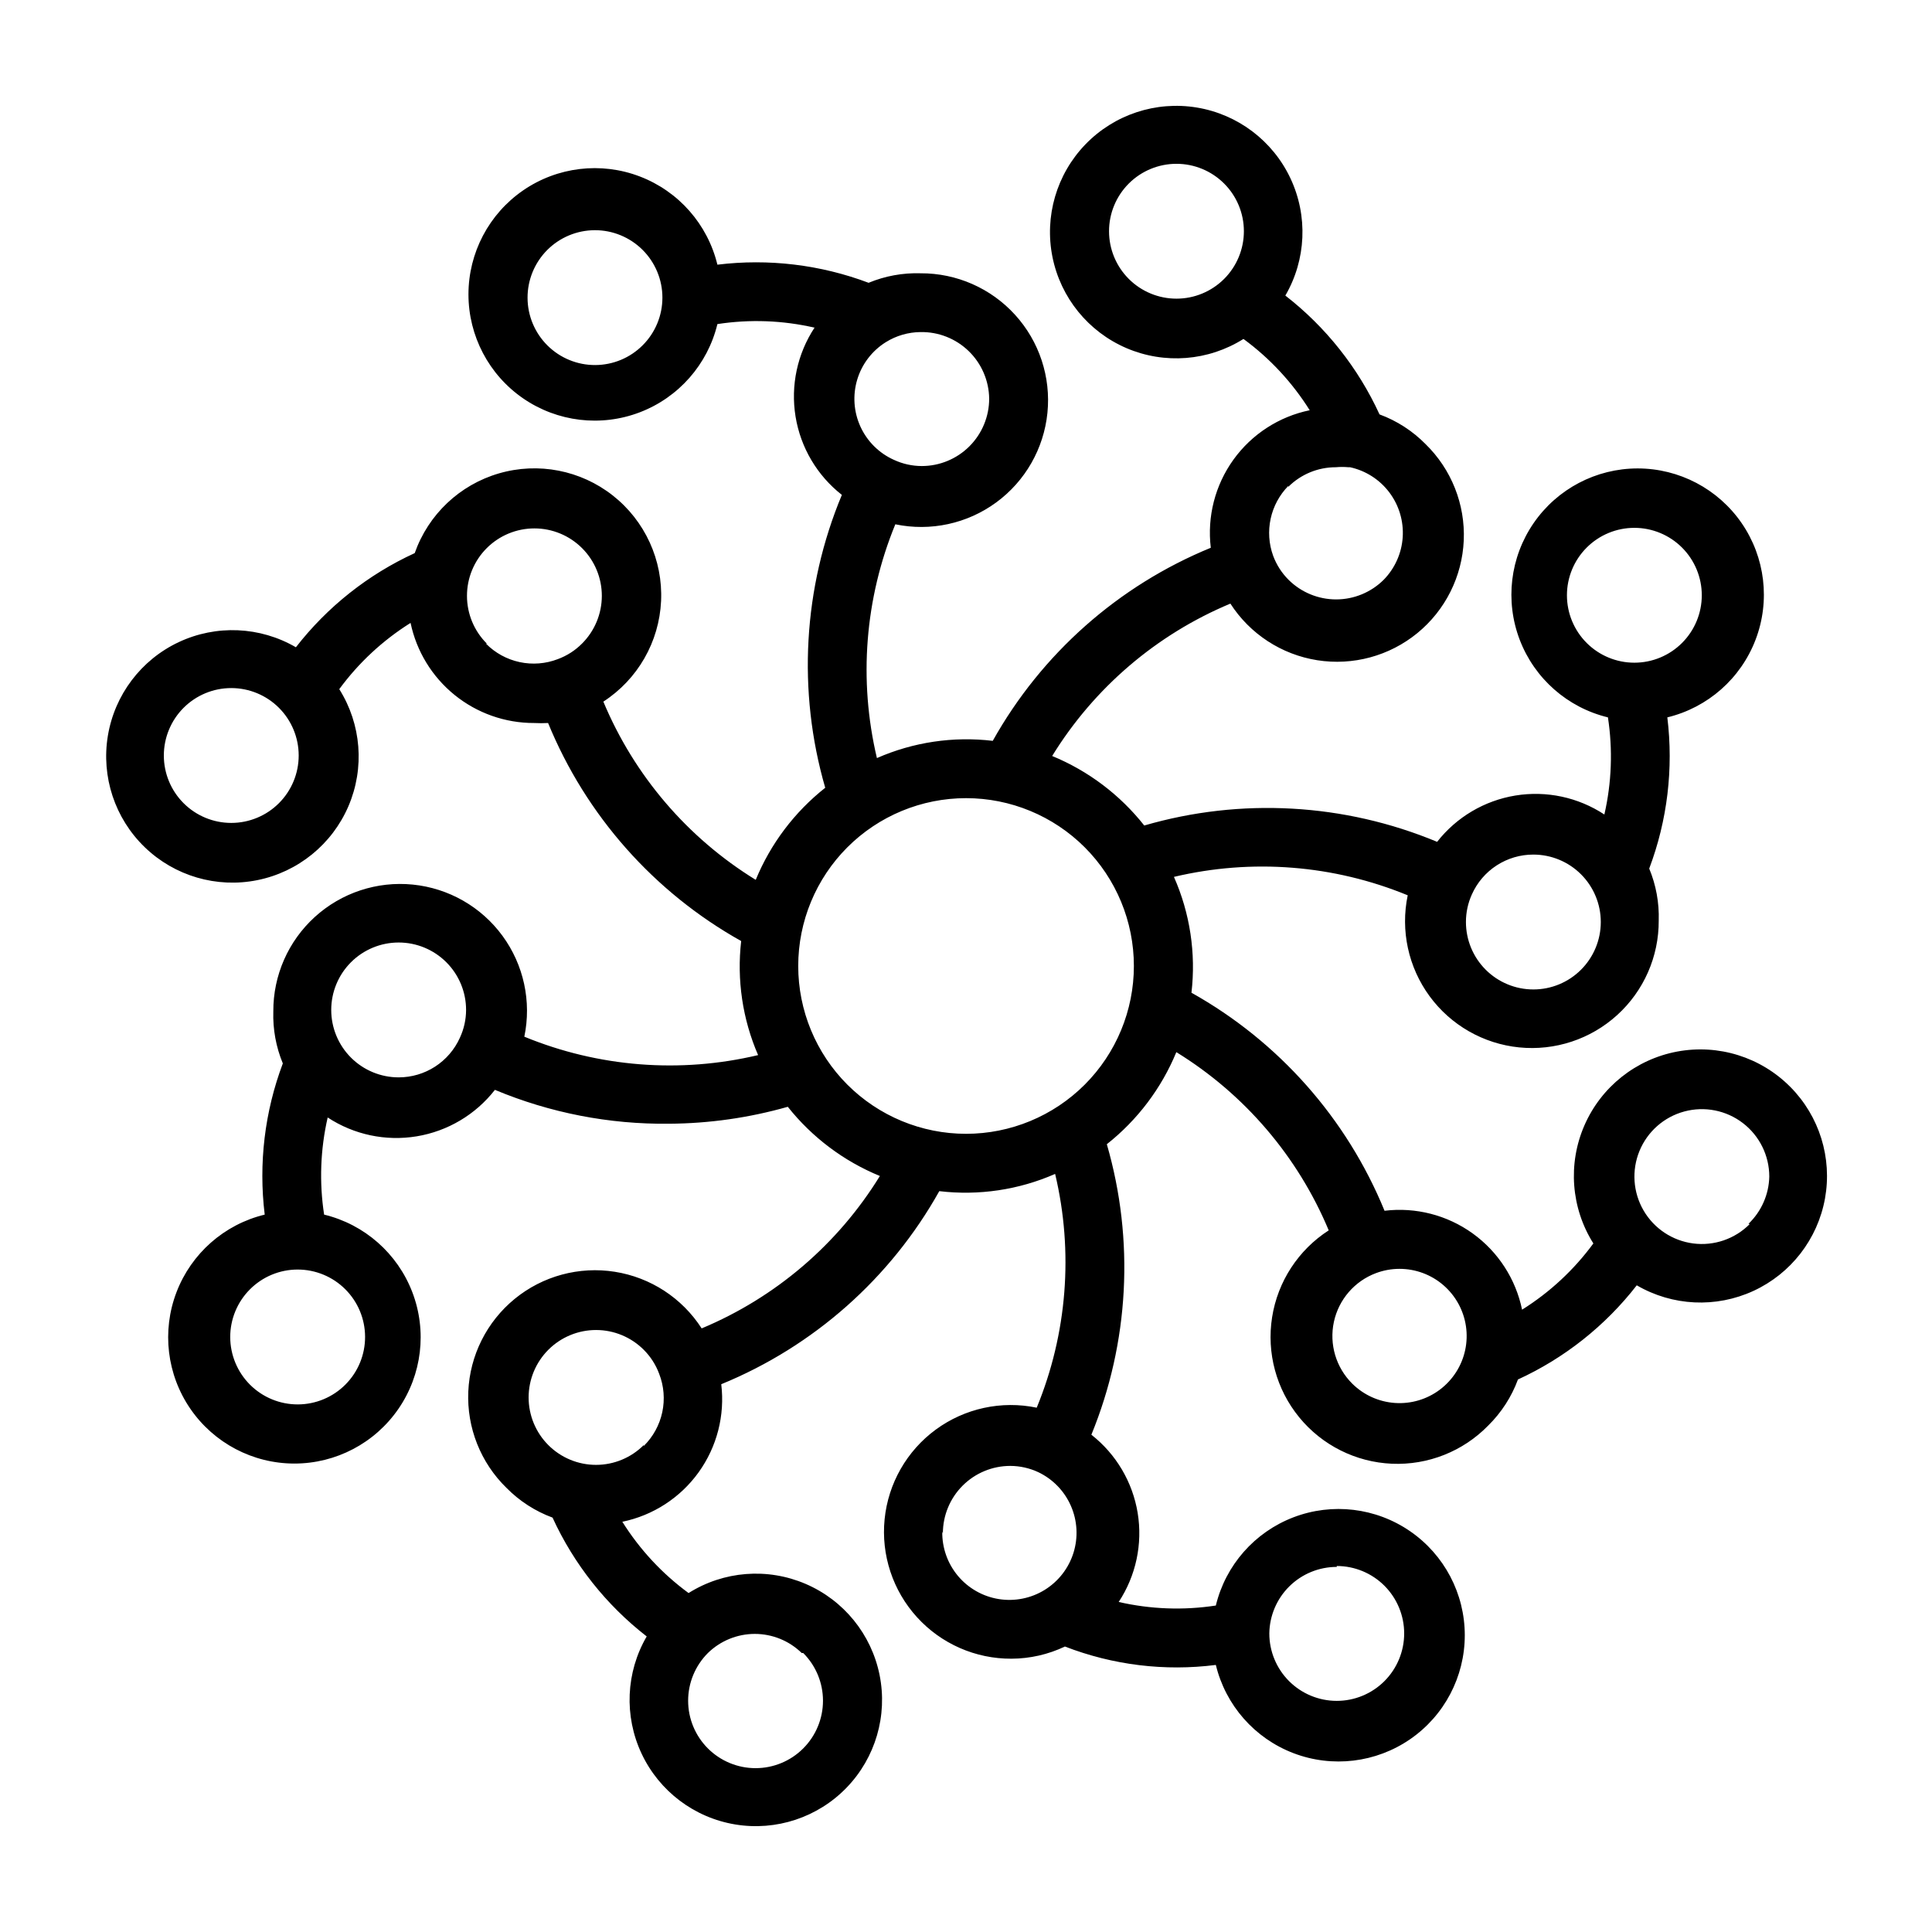 <?xml version="1.0" encoding="UTF-8"?>
<!-- Uploaded to: SVG Repo, www.svgrepo.com, Generator: SVG Repo Mixer Tools -->
<svg fill="#000000" width="800px" height="800px" version="1.1" viewBox="144 144 512 512" xmlns="http://www.w3.org/2000/svg">
 <path d="m618.45 432.04c-7.82-7.898-19.043-11.402-29.969-9.367-10.926 2.039-20.133 9.355-24.582 19.539-4.449 10.184-3.566 21.91 2.359 31.312-5.129 6.992-11.539 12.949-18.891 17.555-1.68-8.145-6.359-15.363-13.109-20.219s-15.082-6.996-23.34-5.996c-10.031-24.488-28.07-44.859-51.168-57.781 1.219-10.465-0.383-21.062-4.644-30.699 20.652-4.902 42.324-3.195 61.953 4.879-1.945 9.332 0.16 19.047 5.793 26.734 5.637 7.688 14.266 12.621 23.75 13.574 9.48 0.953 18.922-2.16 25.973-8.574 7.055-6.41 11.051-15.512 11.004-25.043 0.148-4.719-0.711-9.414-2.519-13.773 4.816-12.773 6.461-26.523 4.801-40.07 10.703-2.59 19.445-10.281 23.379-20.566 3.934-10.285 2.555-21.848-3.688-30.918-6.246-9.07-16.551-14.488-27.562-14.488s-21.316 5.418-27.559 14.488c-6.242 9.07-7.621 20.633-3.691 30.918 3.934 10.285 12.676 17.977 23.379 20.566 1.312 8.562 0.992 17.297-0.945 25.742-6.949-4.578-15.363-6.371-23.574-5.031-8.211 1.344-15.613 5.723-20.746 12.273-24.621-10.242-52.008-11.77-77.617-4.328-6.422-8.133-14.824-14.473-24.402-18.422 11.125-18.078 27.645-32.203 47.23-40.383 5.184 8.051 13.559 13.508 23.016 15.004 9.457 1.492 19.105-1.117 26.52-7.176 7.414-6.062 11.891-14.996 12.309-24.562 0.418-9.566-3.266-18.855-10.125-25.539-3.438-3.492-7.602-6.18-12.199-7.871-5.664-12.352-14.223-23.156-24.957-31.488 5.531-9.508 6.035-21.125 1.352-31.074-4.684-9.949-13.957-16.961-24.805-18.758-10.852-1.793-21.891 1.855-29.531 9.766-7.637 7.91-10.902 19.07-8.73 29.852s9.504 19.805 19.609 24.141c10.109 4.332 21.699 3.422 31.008-2.434 6.992 5.129 12.949 11.543 17.555 18.895-8.145 1.676-15.363 6.356-20.219 13.105-4.856 6.754-6.996 15.082-5.996 23.34-24.488 10.035-44.859 28.07-57.781 51.168-10.457-1.242-21.055 0.332-30.699 4.566-4.902-20.652-3.195-42.324 4.879-61.953 9.332 1.945 19.047-0.16 26.734-5.793 7.688-5.633 12.621-14.266 13.574-23.75 0.953-9.48-2.16-18.922-8.574-25.973-6.41-7.051-15.512-11.051-25.043-11.004-4.719-0.148-9.414 0.711-13.773 2.519-12.773-4.812-26.523-6.461-40.07-4.801-2.59-10.703-10.281-19.445-20.566-23.379-10.285-3.934-21.848-2.551-30.918 3.691s-14.488 16.547-14.488 27.559 5.418 21.316 14.488 27.559c9.07 6.246 20.633 7.625 30.918 3.691 10.285-3.934 17.977-12.676 20.566-23.379 8.562-1.316 17.297-0.996 25.742 0.945-4.578 6.949-6.371 15.363-5.031 23.574 1.344 8.211 5.723 15.617 12.273 20.746-10.27 24.613-11.824 52-4.41 77.617-8.129 6.422-14.473 14.824-18.418 24.402-18.078-11.125-32.203-27.645-40.383-47.23 9.102-5.898 14.801-15.828 15.301-26.664 0.496-10.836-4.262-21.246-12.785-27.957-8.523-6.711-19.758-8.895-30.176-5.867-10.414 3.027-18.73 10.895-22.328 21.129-12.352 5.664-23.152 14.223-31.488 24.953-9.508-5.527-21.121-6.035-31.07-1.352-9.953 4.684-16.965 13.961-18.762 24.809-1.793 10.848 1.855 21.887 9.77 29.527 7.91 7.641 19.066 10.906 29.848 8.73 10.781-2.172 19.805-9.504 24.141-19.609 4.332-10.105 3.426-21.699-2.434-31.004 5.133-6.996 11.543-12.949 18.895-17.555 1.574 7.512 5.691 14.254 11.656 19.086 5.965 4.832 13.414 7.461 21.09 7.441 1.234 0.066 2.469 0.066 3.699 0 10.035 24.492 28.07 44.859 51.168 57.781-1.184 10.293 0.367 20.719 4.488 30.227-20.652 4.906-42.324 3.199-61.953-4.879 1.945-9.328-0.16-19.047-5.793-26.734-5.633-7.688-14.266-12.621-23.75-13.574-9.48-0.953-18.922 2.164-25.973 8.574s-11.051 15.512-11.004 25.043c-0.148 4.719 0.711 9.414 2.519 13.777-4.812 12.77-6.461 26.52-4.801 40.066-10.703 2.59-19.445 10.281-23.379 20.566-3.934 10.285-2.551 21.848 3.691 30.918 6.242 9.07 16.547 14.488 27.559 14.488s21.316-5.418 27.559-14.488c6.246-9.07 7.625-20.633 3.691-30.918-3.934-10.285-12.676-17.977-23.379-20.566-1.312-8.562-0.992-17.297 0.945-25.742 6.957 4.57 15.379 6.352 23.59 4.996 8.211-1.359 15.613-5.754 20.73-12.316 14.605 6.106 30.301 9.16 46.129 8.977 10.652-0.062 21.246-1.574 31.488-4.488 6.434 8.102 14.836 14.414 24.402 18.34-11.125 18.078-27.645 32.203-47.23 40.387-5.184-8.055-13.555-13.512-23.016-15.004-9.457-1.496-19.105 1.113-26.52 7.172-7.414 6.062-11.891 14.996-12.309 24.562-0.418 9.566 3.266 18.859 10.125 25.539 3.438 3.492 7.602 6.18 12.203 7.875 5.66 12.352 14.219 23.152 24.953 31.488-5.531 9.504-6.035 21.121-1.352 31.07 4.684 9.949 13.957 16.961 24.809 18.758 10.848 1.797 21.887-1.855 29.527-9.766s10.902-19.07 8.73-29.852-9.504-19.805-19.609-24.137c-10.109-4.336-21.699-3.426-31.008 2.43-6.992-5.129-12.949-11.539-17.555-18.891 8.148-1.68 15.363-6.359 20.219-13.109 4.856-6.754 6.996-15.082 5.996-23.34 24.492-10.031 44.859-28.07 57.781-51.168 10.457 1.242 21.059-0.332 30.699-4.566 4.906 20.652 3.199 42.324-4.879 61.953-9.328-1.945-19.047 0.16-26.734 5.793-7.688 5.637-12.621 14.266-13.574 23.75-0.953 9.48 2.164 18.922 8.574 25.973 6.41 7.055 15.512 11.051 25.043 11.004 4.902-0.016 9.742-1.121 14.168-3.227 12.715 4.93 26.461 6.609 39.992 4.879 2.59 10.703 10.281 19.445 20.566 23.379 10.285 3.934 21.848 2.551 30.918-3.691 9.07-6.242 14.488-16.547 14.488-27.559s-5.418-21.316-14.488-27.559c-9.07-6.246-20.633-7.625-30.918-3.691-10.285 3.934-17.977 12.676-20.566 23.379-8.562 1.312-17.297 0.992-25.742-0.945 4.574-6.949 6.371-15.363 5.031-23.574-1.344-8.211-5.723-15.617-12.273-20.746 10.02-24.465 11.461-51.598 4.094-76.988 8.129-6.422 14.473-14.824 18.422-24.402 18.074 11.125 32.199 27.645 40.383 47.23-8.051 5.184-13.512 13.559-15.004 23.016-1.496 9.457 1.113 19.105 7.176 26.52 6.059 7.414 14.992 11.891 24.559 12.309 9.566 0.418 18.859-3.266 25.543-10.125 3.488-3.438 6.18-7.602 7.871-12.199 12.348-5.664 23.152-14.227 31.488-24.957 9.453 5.512 20.996 6.062 30.93 1.477 9.934-4.582 17.008-13.723 18.953-24.488 1.945-10.766-1.484-21.805-9.188-29.57zm-59.195-130.29c0-4.738 1.883-9.281 5.234-12.633 3.352-3.352 7.894-5.234 12.633-5.234 4.742 0 9.285 1.883 12.637 5.234 3.352 3.352 5.234 7.894 5.234 12.633 0 4.742-1.883 9.285-5.234 12.637-3.352 3.352-7.894 5.234-12.637 5.234-4.738 0-9.281-1.883-12.633-5.234s-5.234-7.894-5.234-12.637zm-8.895 68.723c4.738 0 9.281 1.883 12.633 5.234 3.352 3.352 5.234 7.898 5.234 12.637 0 4.738-1.883 9.285-5.234 12.637-3.352 3.352-7.894 5.234-12.633 5.234-4.742 0-9.285-1.883-12.637-5.234s-5.234-7.898-5.234-12.637c-0.004-2.523 0.531-5.019 1.574-7.32 1.402-3.148 3.691-5.82 6.582-7.691 2.894-1.875 6.269-2.867 9.715-2.859zm-107.22-152.56c-3.352-3.352-5.234-7.894-5.234-12.637 0-4.738 1.883-9.285 5.234-12.633 3.352-3.352 7.894-5.234 12.637-5.234 4.738 0 9.281 1.883 12.633 5.234 3.352 3.348 5.234 7.894 5.234 12.633 0 4.742-1.883 9.285-5.234 12.637-3.352 3.352-7.894 5.234-12.633 5.234-4.742 0-9.285-1.883-12.637-5.234zm42.273 55.105c3.344-3.336 7.875-5.203 12.594-5.195 1.102-0.102 2.207-0.102 3.309 0h0.473c4.156 0.91 7.852 3.281 10.41 6.684 2.559 3.402 3.812 7.609 3.535 11.855-0.277 4.25-2.07 8.254-5.051 11.297-3.348 3.324-7.875 5.191-12.598 5.191-4.719 0-9.246-1.867-12.594-5.191-1.809-1.805-3.207-3.981-4.094-6.379-1.141-3.148-1.367-6.555-0.656-9.828 0.711-3.273 2.328-6.277 4.672-8.672zm-183.66-32.277c-4.742 0.023-9.301-1.844-12.668-5.188-3.363-3.34-5.266-7.883-5.277-12.629-0.016-4.742 1.859-9.297 5.203-12.66 3.348-3.359 7.894-5.254 12.641-5.262 4.742-0.008 9.293 1.875 12.652 5.227 3.356 3.352 5.242 7.898 5.242 12.645 0 4.727-1.871 9.258-5.207 12.605-3.332 3.352-7.859 5.242-12.586 5.262zm104.39 8.898c0 4.738-1.883 9.281-5.234 12.633-3.352 3.352-7.898 5.234-12.637 5.234-2.559-0.008-5.082-0.57-7.398-1.652-3.922-1.762-7.066-4.891-8.852-8.801-1.785-3.91-2.086-8.336-0.848-12.453 1.234-4.113 3.926-7.641 7.57-9.918 2.766-1.727 5.953-2.652 9.211-2.68 4.754-0.082 9.344 1.73 12.758 5.039 3.414 3.309 5.367 7.844 5.43 12.598zm-188.22 107.21c-3.352 3.352-7.894 5.234-12.637 5.234-4.738 0-9.285-1.883-12.633-5.234-3.352-3.348-5.234-7.894-5.234-12.633 0-4.742 1.883-9.285 5.234-12.637 3.348-3.352 7.894-5.234 12.633-5.234 4.742 0 9.285 1.883 12.637 5.234 3.352 3.352 5.234 7.898 5.234 12.637 0 4.738-1.883 9.281-5.234 12.633zm55.105-42.273c-3.367-3.344-5.266-7.891-5.273-12.637-0.012-4.746 1.867-9.301 5.219-12.66 3.352-3.359 7.902-5.246 12.648-5.246 4.746 0 9.297 1.887 12.648 5.246 3.356 3.359 5.231 7.914 5.223 12.66-0.012 4.746-1.91 9.293-5.273 12.637-1.805 1.812-3.981 3.207-6.379 4.094-3.227 1.246-6.75 1.52-10.133 0.793-3.387-0.727-6.484-2.426-8.918-4.887zm-32.277 183.66c0.023 4.742-1.844 9.301-5.188 12.668-3.34 3.367-7.883 5.266-12.629 5.281-4.742 0.012-9.297-1.859-12.66-5.207-3.359-3.348-5.254-7.894-5.262-12.637-0.008-4.746 1.875-9.297 5.227-12.652 3.352-3.359 7.898-5.246 12.645-5.246 4.727 0 9.258 1.875 12.605 5.207 3.352 3.336 5.242 7.859 5.262 12.586zm8.895-68.723h0.004c-4.742 0-9.285-1.883-12.637-5.234-3.352-3.352-5.234-7.898-5.234-12.637 0-4.738 1.883-9.285 5.234-12.637 3.352-3.348 7.894-5.231 12.637-5.231 4.738 0 9.281 1.883 12.633 5.231 3.352 3.352 5.234 7.898 5.234 12.637-0.008 2.559-0.57 5.082-1.652 7.398-1.41 3.121-3.688 5.769-6.566 7.629-2.875 1.855-6.227 2.844-9.648 2.844zm107.22 152.56c3.352 3.352 5.234 7.898 5.234 12.637 0 4.738-1.883 9.285-5.234 12.637-3.348 3.352-7.894 5.234-12.633 5.234-4.742 0-9.285-1.883-12.637-5.234-3.352-3.352-5.234-7.898-5.234-12.637 0-4.738 1.883-9.285 5.234-12.637 3.324-3.25 7.789-5.07 12.438-5.07 4.648 0 9.113 1.82 12.438 5.07zm-42.273-55.105c-3.352 3.352-7.894 5.234-12.633 5.238-4.742 0-9.285-1.883-12.637-5.234-3.352-3.352-5.234-7.898-5.234-12.637 0-4.738 1.883-9.285 5.234-12.637 3.352-3.352 7.894-5.234 12.637-5.234 4.738 0 9.281 1.883 12.633 5.234 1.812 1.805 3.207 3.981 4.094 6.379 1.262 3.238 1.547 6.777 0.82 10.176-0.73 3.402-2.438 6.512-4.914 8.953zm183.66 32.039c4.738 0 9.285 1.883 12.637 5.234 3.348 3.352 5.231 7.898 5.231 12.637 0 4.738-1.883 9.285-5.231 12.637-3.352 3.352-7.898 5.234-12.637 5.234-4.738 0-9.285-1.883-12.637-5.234-3.352-3.352-5.234-7.898-5.234-12.637 0.062-4.699 1.973-9.184 5.316-12.484 3.344-3.301 7.856-5.148 12.555-5.148zm-104.38-8.656c0-4.742 1.883-9.285 5.234-12.637s7.894-5.234 12.633-5.234c2.559 0.008 5.082 0.574 7.402 1.652 3.867 1.84 6.941 5.012 8.656 8.934 1.719 3.926 1.965 8.336 0.691 12.426-1.273 4.09-3.981 7.582-7.621 9.836-3.641 2.254-7.973 3.117-12.203 2.438-4.227-0.684-8.066-2.867-10.812-6.152-2.746-3.289-4.215-7.453-4.141-11.734zm6.141-105.88c-11.797 0-23.109-4.688-31.453-13.027-8.34-8.344-13.023-19.656-13.023-31.449 0-11.797 4.684-23.109 13.023-31.453 8.344-8.34 19.656-13.023 31.453-13.023 11.793 0 23.105 4.684 31.449 13.023 8.34 8.344 13.027 19.656 13.027 31.453 0 11.793-4.688 23.105-13.027 31.449-8.344 8.34-19.656 13.027-31.449 13.027zm102.34 66.203c-4.301-4.273-6.133-10.438-4.859-16.363 1.277-5.926 5.481-10.797 11.156-12.922 4.004-1.5 8.418-1.508 12.43-0.02 4.008 1.488 7.348 4.375 9.406 8.125s2.695 8.113 1.797 12.297-3.277 7.898-6.695 10.473c-3.414 2.574-7.644 3.828-11.914 3.535-4.266-0.293-8.285-2.109-11.32-5.125zm105.33-42.273c-3.922 3.941-9.449 5.836-14.965 5.125-5.512-0.711-10.379-3.949-13.168-8.758-2.789-4.809-3.184-10.641-1.062-15.777 2.121-5.141 6.512-9 11.879-10.441 5.367-1.445 11.102-0.309 15.512 3.074 4.414 3.383 7 8.625 7 14.184-0.105 4.738-2.09 9.238-5.512 12.516z"/>
</svg>
